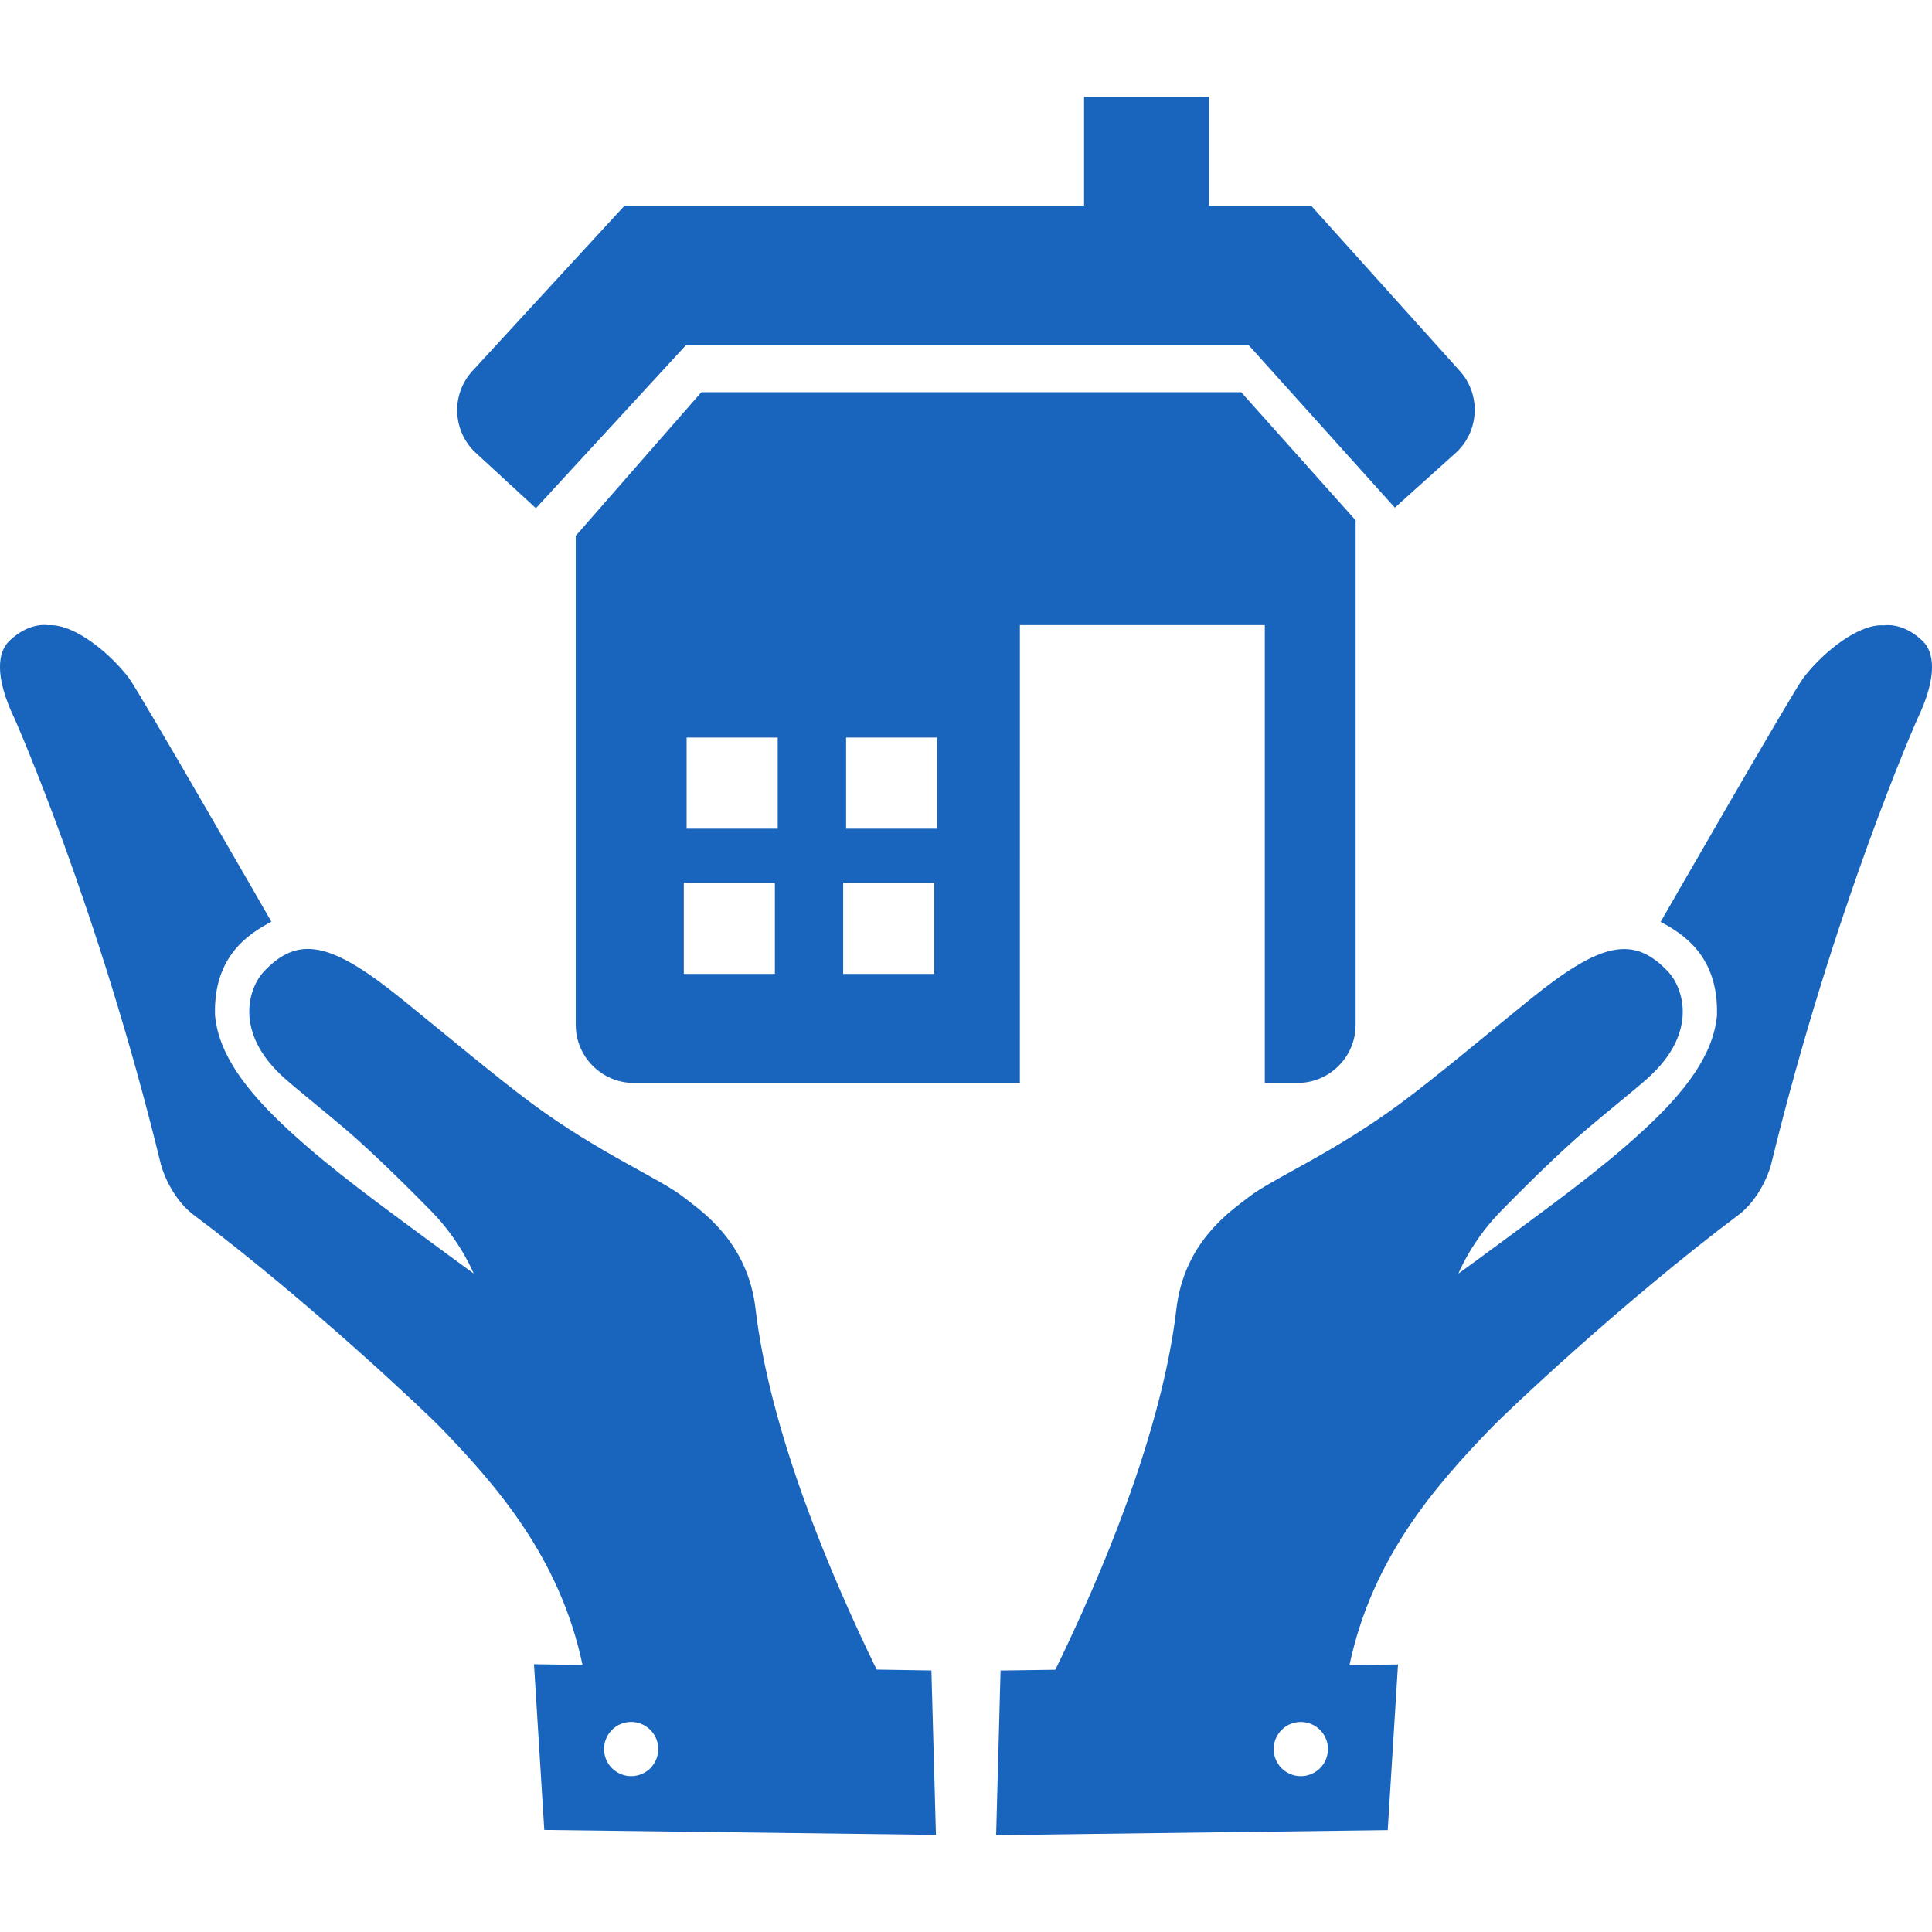 <svg width="64" height="64" viewBox="0 0 64 64" fill="none" xmlns="http://www.w3.org/2000/svg">
<g clip-path="url(#clip0_52_433)">
<path d="M30.854 55.336L29.04 55.307C27.525 52.199 25.509 47.456 25.028 43.354C24.766 41.118 23.212 40.104 22.658 39.667C21.853 39.031 19.859 38.214 17.599 36.539C16.429 35.671 14.836 34.328 13.326 33.108C10.979 31.21 9.883 30.951 8.718 32.209C8.308 32.655 7.66 34.153 9.442 35.733C9.832 36.081 10.808 36.862 11.468 37.426C12.072 37.941 13.072 38.882 14.294 40.129C15.274 41.132 15.689 42.186 15.689 42.186C15.689 42.186 14.496 41.315 14.069 40.998C12.754 40.02 11.019 38.782 9.587 37.46C8.15 36.141 7.239 34.919 7.123 33.631C7.062 31.63 8.293 30.91 8.99 30.532C8.99 30.532 4.611 22.906 4.258 22.444C3.54 21.516 2.371 20.649 1.605 20.713C1.596 20.715 0.989 20.581 0.31 21.229C-0.061 21.584 -0.207 22.373 0.487 23.816C0.487 23.816 3.257 30.05 5.332 38.583C5.332 38.583 5.58 39.555 6.343 40.19C10.317 43.169 14.177 46.861 14.56 47.254C16.48 49.231 18.552 51.626 19.297 55.153L17.689 55.129L18.03 60.619L31.004 60.782L30.854 55.336ZM21.556 58.562C21.212 58.918 20.647 58.933 20.287 58.588C19.929 58.245 19.916 57.679 20.259 57.317C20.602 56.959 21.169 56.946 21.529 57.291C21.887 57.633 21.899 58.2 21.556 58.562Z" fill="#1964BC"/>
<path d="M57.658 40.194C58.42 39.559 58.667 38.587 58.667 38.587C60.745 30.054 63.514 23.82 63.514 23.82C64.207 22.377 64.061 21.588 63.69 21.233C63.012 20.585 62.405 20.719 62.397 20.717C61.63 20.652 60.46 21.52 59.744 22.448C59.391 22.912 55.011 30.537 55.011 30.537C55.706 30.915 56.936 31.634 56.877 33.636C56.759 34.926 55.851 36.148 54.414 37.465C52.981 38.788 51.245 40.025 49.931 41.003C49.505 41.321 48.311 42.191 48.311 42.191C48.311 42.191 48.727 41.137 49.706 40.134C50.925 38.887 51.928 37.945 52.533 37.432C53.194 36.867 54.169 36.086 54.558 35.738C56.341 34.157 55.693 32.66 55.283 32.215C54.117 30.953 53.024 31.214 50.675 33.113C49.166 34.333 47.574 35.677 46.402 36.544C44.141 38.219 42.15 39.036 41.341 39.673C40.786 40.109 39.233 41.124 38.97 43.359C38.49 47.462 36.474 52.205 34.96 55.312L33.145 55.338L32.998 60.791L45.97 60.625L46.311 55.136L44.703 55.161C45.447 51.634 47.52 49.239 49.44 47.262C49.822 46.865 53.682 43.173 57.658 40.194ZM43.713 58.588C43.353 58.933 42.786 58.919 42.441 58.562C42.099 58.202 42.111 57.633 42.469 57.291C42.826 56.948 43.395 56.961 43.74 57.317C44.084 57.677 44.072 58.245 43.713 58.588Z" fill="#1964BC"/>
<path d="M35.911 3.209V6.809H20.692L15.655 12.283C14.932 13.064 14.983 14.285 15.767 15.008L17.753 16.835L22.72 11.438H41.368L46.206 16.817L48.213 15.012C49.005 14.299 49.07 13.08 48.357 12.288L43.43 6.81H40.052V3.209H35.911Z" fill="#1964BC"/>
<path d="M33.785 20.707H41.898V35.874H42.979C44.044 35.874 44.907 35.009 44.907 33.945V17.236L41.117 12.993H23.233L19.072 17.749V33.945C19.072 35.009 19.935 35.874 20.999 35.874H33.784L33.785 20.707ZM25.669 32.262H22.652V29.244H25.669V32.262ZM25.763 27.451H22.745V24.433H25.763V27.451ZM30.95 32.262H27.931V29.244H30.95V32.262ZM31.046 27.451H28.028V24.433H31.046V27.451Z" fill="#1964BC"/>
</g>
<defs>
<clipPath id="clip0_52_433">
<rect width="64" height="64" fill="white"/>
</clipPath>
</defs>
</svg>
